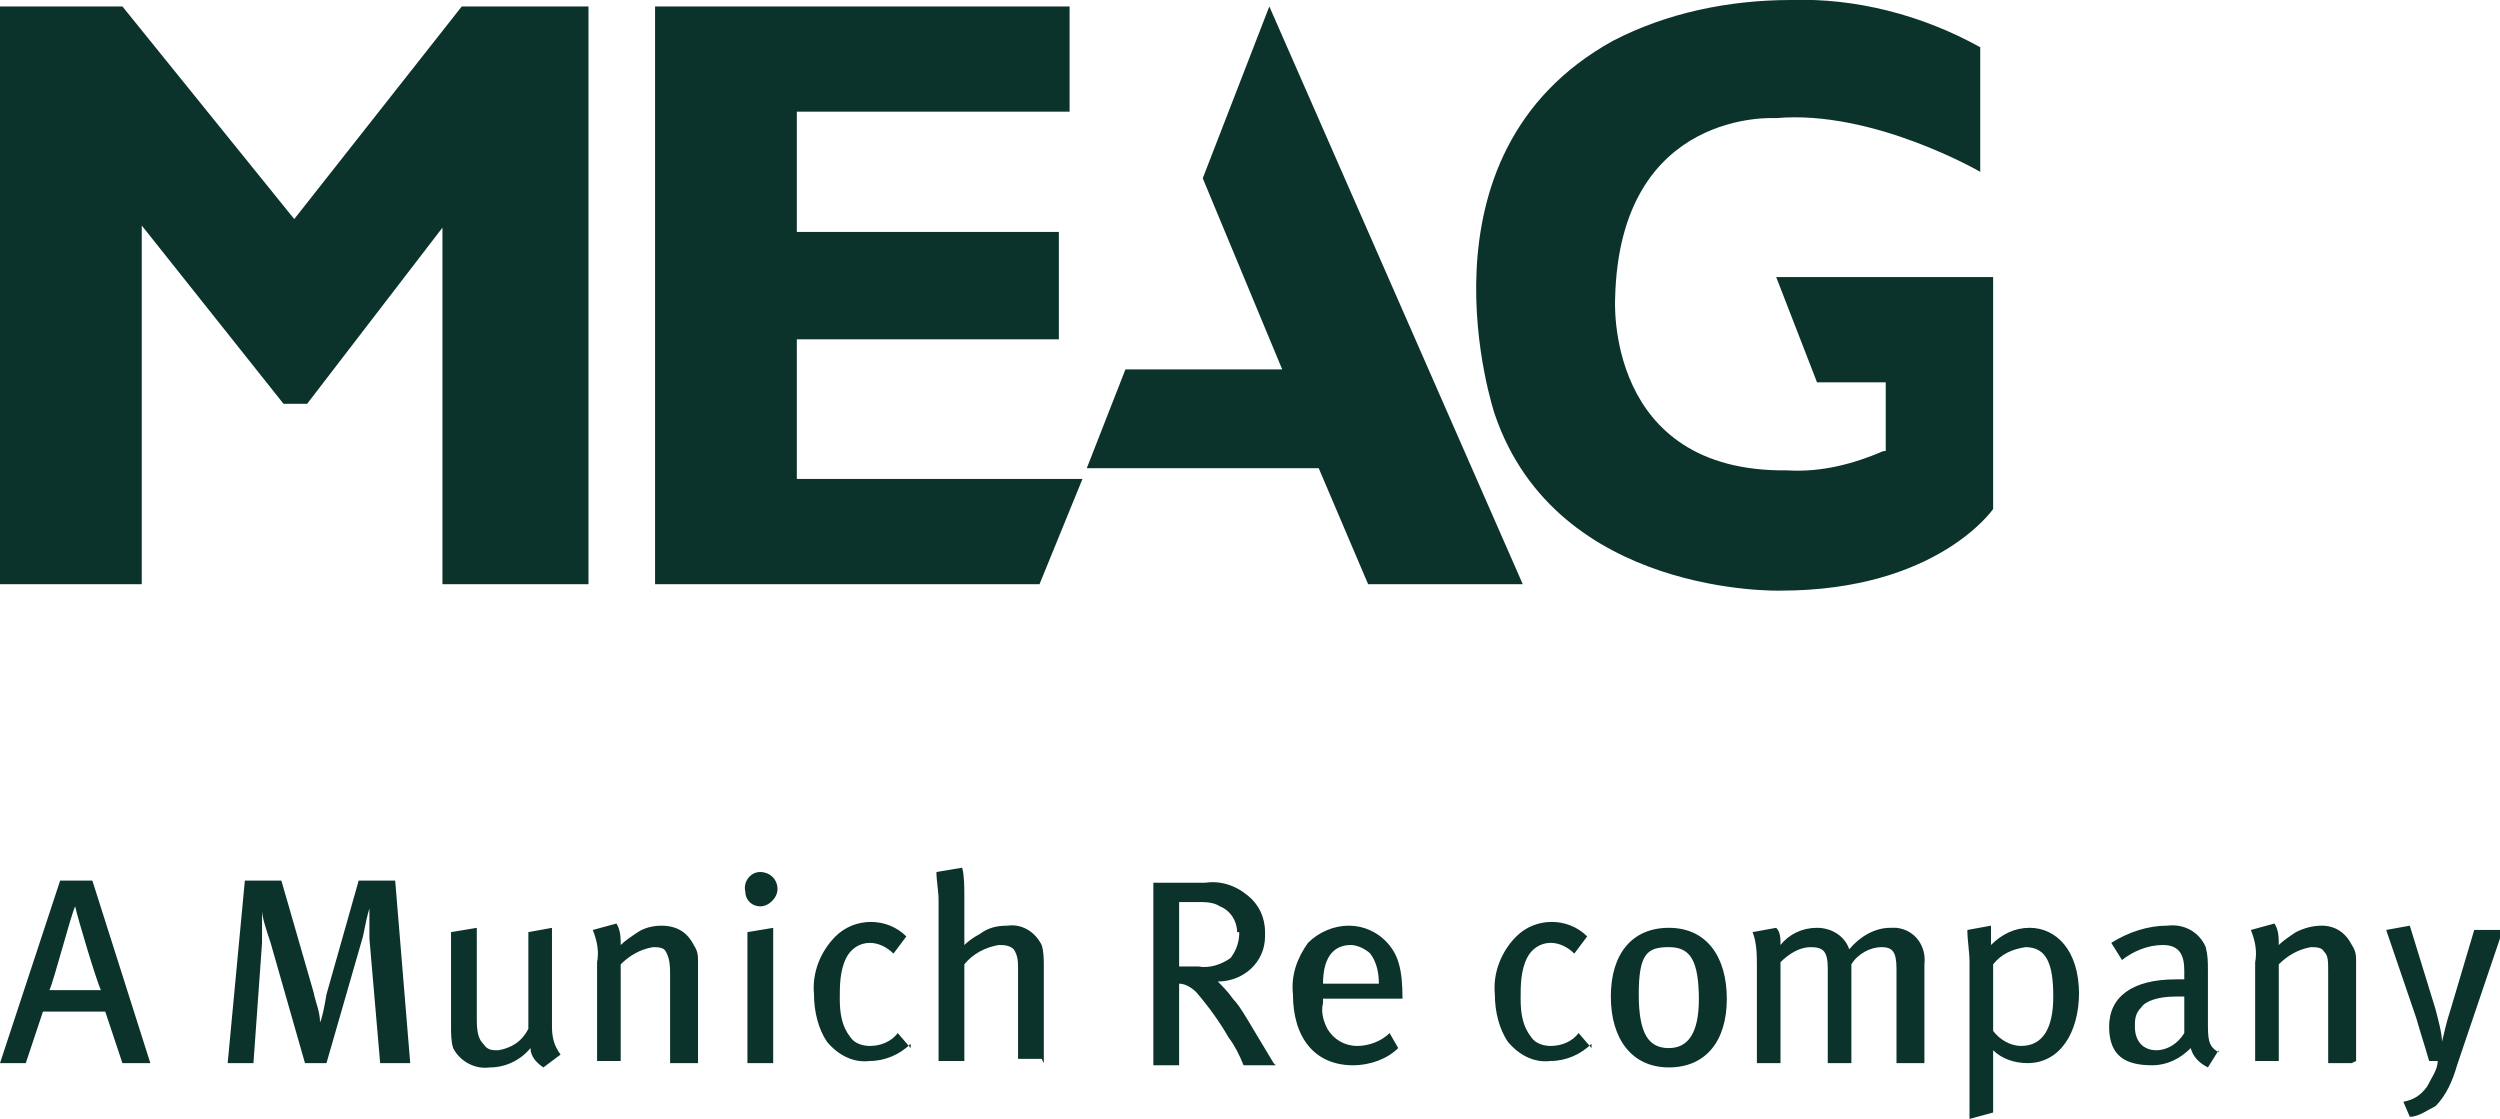 <svg viewBox="0 0 116.4 52.1" xmlns="http://www.w3.org/2000/svg"><g fill="#0b332b"><path d="m87.7 21c-1.4.6-2.9 1-4.5.9-8.5.1-8-8-8-8 .2-8.9 7.5-8.4 7.5-8.4 4.5-.4 9.5 2.5 9.5 2.5v-5.8c-2.7-1.5-5.8-2.3-8.8-2.2-2.9 0-5.8.6-8.3 1.9-9.6 5.3-5.5 17.4-5.5 17.4 2.9 8.5 13.3 8.2 13.3 8.2 7.3 0 9.9-3.8 9.9-3.8v-10.8h-10.1l1.9 4.9h3.2v3.2zm-35.3-3.8-1.8 4.6h10.8l2.3 5.4h7.2l-11.8-26.9-3.1 8 3.7 8.9zm-2.5-16.9h-19.4v26.9h17.9l2-4.9h-13.3v-6.5h12.2v-5h-12.2v-5.6h12.7v-4.9zm-36.2 9.9 7.8-9.9h5.9v26.9h-6.8v-16.6l-6.3 8.2h-1.1l-6.6-8.3v16.7h-6.6v-26.9h5.7z"/><path d="m7 49.5-2.7-8.5h-1.5l-2.8 8.5h1.2l.8-2.4h2.9l.8 2.4zm-2.3-3.4h-2.4c.2-.4 1-3.5 1.2-3.9.1.5 1 3.5 1.2 3.9m14.4 3.4-.7-8.5h-1.7l-1.5 5.3c-.1.6-.2 1.1-.3 1.3 0-.5-.2-.9-.3-1.4l-1.5-5.2h-1.7l-.8 8.5h1.2l.4-5.6c0-.5 0-1.3 0-1.5 0 .3.2.9.4 1.5l1.6 5.6h1l1.7-5.9c.1-.5.2-1 .3-1.3v1.4l.5 5.8h1.2zm7-.4c-.3-.4-.4-.8-.4-1.3v-4.6l-1.1.2v4.5c-.3.6-.8.9-1.4 1-.3 0-.5 0-.7-.3-.2-.2-.3-.5-.3-1.1v-4.3l-1.2.2v4.4c0 .3 0 .7.1 1 .3.6 1 1 1.7.9.7 0 1.4-.3 1.9-.9 0 .4.3.7.6.9zm6.4.4v-4.7c0-.3 0-.5-.2-.8-.3-.6-.8-.9-1.5-.9-.4 0-.8.1-1.1.3s-.6.4-.8.6c0-.3 0-.7-.2-1l-1.1.3c.2.5.3 1 .2 1.5v4.6h1.1v-4.5c.4-.4.9-.7 1.5-.8.2 0 .5 0 .6.2s.2.4.2 1v4.2h1.1zm3.5 0v-6.3l-1.2.2v6.1zm.2-8.1c0-.5-.4-.8-.8-.8-.5 0-.8.5-.7.9 0 .4.3.7.7.7s.8-.4.8-.8m6.2 7.4-.6-.7c-.3.4-.8.6-1.3.6-.3 0-.7-.1-.9-.4-.4-.5-.5-1.1-.5-1.8 0-.6 0-1.3.3-1.9.2-.4.6-.7 1.1-.7.4 0 .8.2 1.1.5l.6-.8c-.9-.9-2.4-.9-3.3 0-.7.7-1.1 1.7-1 2.7 0 .8.2 1.6.6 2.2.5.6 1.2 1 2 .9.7 0 1.4-.3 1.9-.8m6.2.9v-4.5c0-.3 0-.7-.1-1-.3-.6-.9-1-1.6-.9-.5 0-.9.1-1.3.4-.2.1-.5.3-.7.5v-2.2c0-.5 0-1-.1-1.4l-1.2.2c0 .4.1.9.1 1.3v7.5h1.2v-4.5c.4-.5 1-.8 1.6-.9.2 0 .5 0 .7.2.2.3.2.6.2.9v4.2h1.1zm10.7 0-1.2-2c-.3-.5-.5-.8-.7-1-.2-.3-.5-.6-.7-.8 1.2 0 2.2-.9 2.2-2.1 0 0 0-.1 0-.2 0-.7-.3-1.3-.8-1.7-.6-.5-1.3-.7-2-.6h-2.4v8.5h1.2v-3.8c.3 0 .6.2.8.4.6.7 1.1 1.4 1.5 2.1.3.4.5.8.7 1.3h1.5zm-1.6-6.1c0 .4-.1.8-.4 1.2-.4.3-1 .5-1.5.4h-.9v-3h.9c.3 0 .7 0 1 .2.5.2.8.7.8 1.2m7.7 3.3v-.2c0-1.4-.2-2.1-.8-2.7-.4-.4-1-.7-1.7-.7s-1.4.3-1.9.8c-.5.7-.8 1.5-.7 2.4 0 2 1 3.3 2.8 3.3.8 0 1.6-.3 2.1-.8l-.4-.7c-.4.4-1 .6-1.5.6-.6 0-1.1-.3-1.4-.8-.2-.4-.3-.8-.2-1.2v-.2h3.7zm-1.2-.9h-2.5c0-1.1.4-1.8 1.3-1.8.3 0 .7.2.9.4.3.4.4.9.4 1.4m9.9 3-.6-.7c-.3.4-.8.6-1.3.6-.3 0-.7-.1-.9-.4-.4-.5-.5-1.1-.5-1.8 0-.6 0-1.3.3-1.9.2-.4.6-.7 1.1-.7.4 0 .8.2 1.1.5l.6-.8c-.9-.9-2.4-.9-3.3 0-.7.7-1.1 1.7-1 2.7 0 .8.2 1.6.6 2.2.5.6 1.2 1 2 .9.7 0 1.4-.3 1.9-.8m6.3-2.1c0-1.9-.9-3.3-2.7-3.3-1.7 0-2.7 1.2-2.7 3.2s1 3.3 2.7 3.3 2.7-1.2 2.7-3.2m-1.3 0c0 1.6-.5 2.3-1.4 2.3s-1.4-.6-1.4-2.5.4-2.2 1.4-2.2 1.4.6 1.4 2.5m10.5 2.9v-4.6c.1-.8-.4-1.6-1.3-1.7 0 0-.2 0-.3 0-.7 0-1.4.4-1.9 1-.2-.6-.8-1-1.5-1s-1.3.3-1.7.8c0-.3 0-.6-.2-.8l-1.1.2c.2.5.2 1.1.2 1.6v4.5h1.1v-4.7c.4-.4.9-.7 1.4-.7.6 0 .8.2.8 1v4.4h1.1v-4.6c.3-.5.9-.8 1.4-.8s.7.2.7 1v4.4h1.2zm7.2-3.2c0-2.1-1.1-3.1-2.3-3.1-.7 0-1.3.3-1.8.8 0-.3 0-.6 0-.9l-1.1.2c0 .5.1 1 .1 1.5v7.3l1.1-.3v-2.9c.4.4 1 .6 1.6.6 1.5 0 2.4-1.4 2.4-3.3m-1.2.2c0 1.5-.5 2.3-1.5 2.3-.5 0-1-.3-1.3-.7v-3.1c.4-.5.9-.7 1.5-.8 1 0 1.3.8 1.3 2.3m7.7 2.6c-.5-.3-.5-.6-.5-1.5v-2.3c0-.4 0-.7-.1-1.1-.3-.7-1-1.1-1.8-1-.9 0-1.8.3-2.6.8l.5.8c.5-.4 1.2-.7 1.9-.7.8 0 1 .5 1 1.2v.4c-.1 0-.3 0-.4 0-2 0-3.1.8-3.1 2.2s.8 1.8 2 1.8c.7 0 1.3-.3 1.8-.8.1.4.4.7.8.9l.5-.8zm-1.6-2.5v1.6c-.3.5-.8.8-1.3.8-.6 0-1-.4-1-1.1 0-.3 0-.6.3-.9.2-.3.8-.5 1.6-.5h.4m8 3v-4.6c0-.3 0-.5-.2-.8-.3-.6-.8-.9-1.4-.9-.4 0-.8.1-1.2.3-.3.2-.6.4-.8.6 0-.3 0-.7-.2-1l-1.1.3c.2.5.3 1 .2 1.5v4.6h1.1v-4.5c.4-.4.9-.7 1.5-.8.2 0 .5 0 .6.2.2.2.2.4.2 1v4.2h1.1zm6.8-6.1h-1.3l-1.1 3.7c-.2.6-.3 1.1-.4 1.5 0-.4-.2-1.1-.3-1.5l-1.2-3.9-1.1.2 1.4 4.1c.2.7.4 1.3.6 2h.4c0 .4-.3.8-.5 1.2-.3.4-.6.6-1.1.7l.3.7c.4 0 .8-.3 1.2-.5.5-.5.8-1.2 1-1.9l2.2-6.5z"/></g></svg>